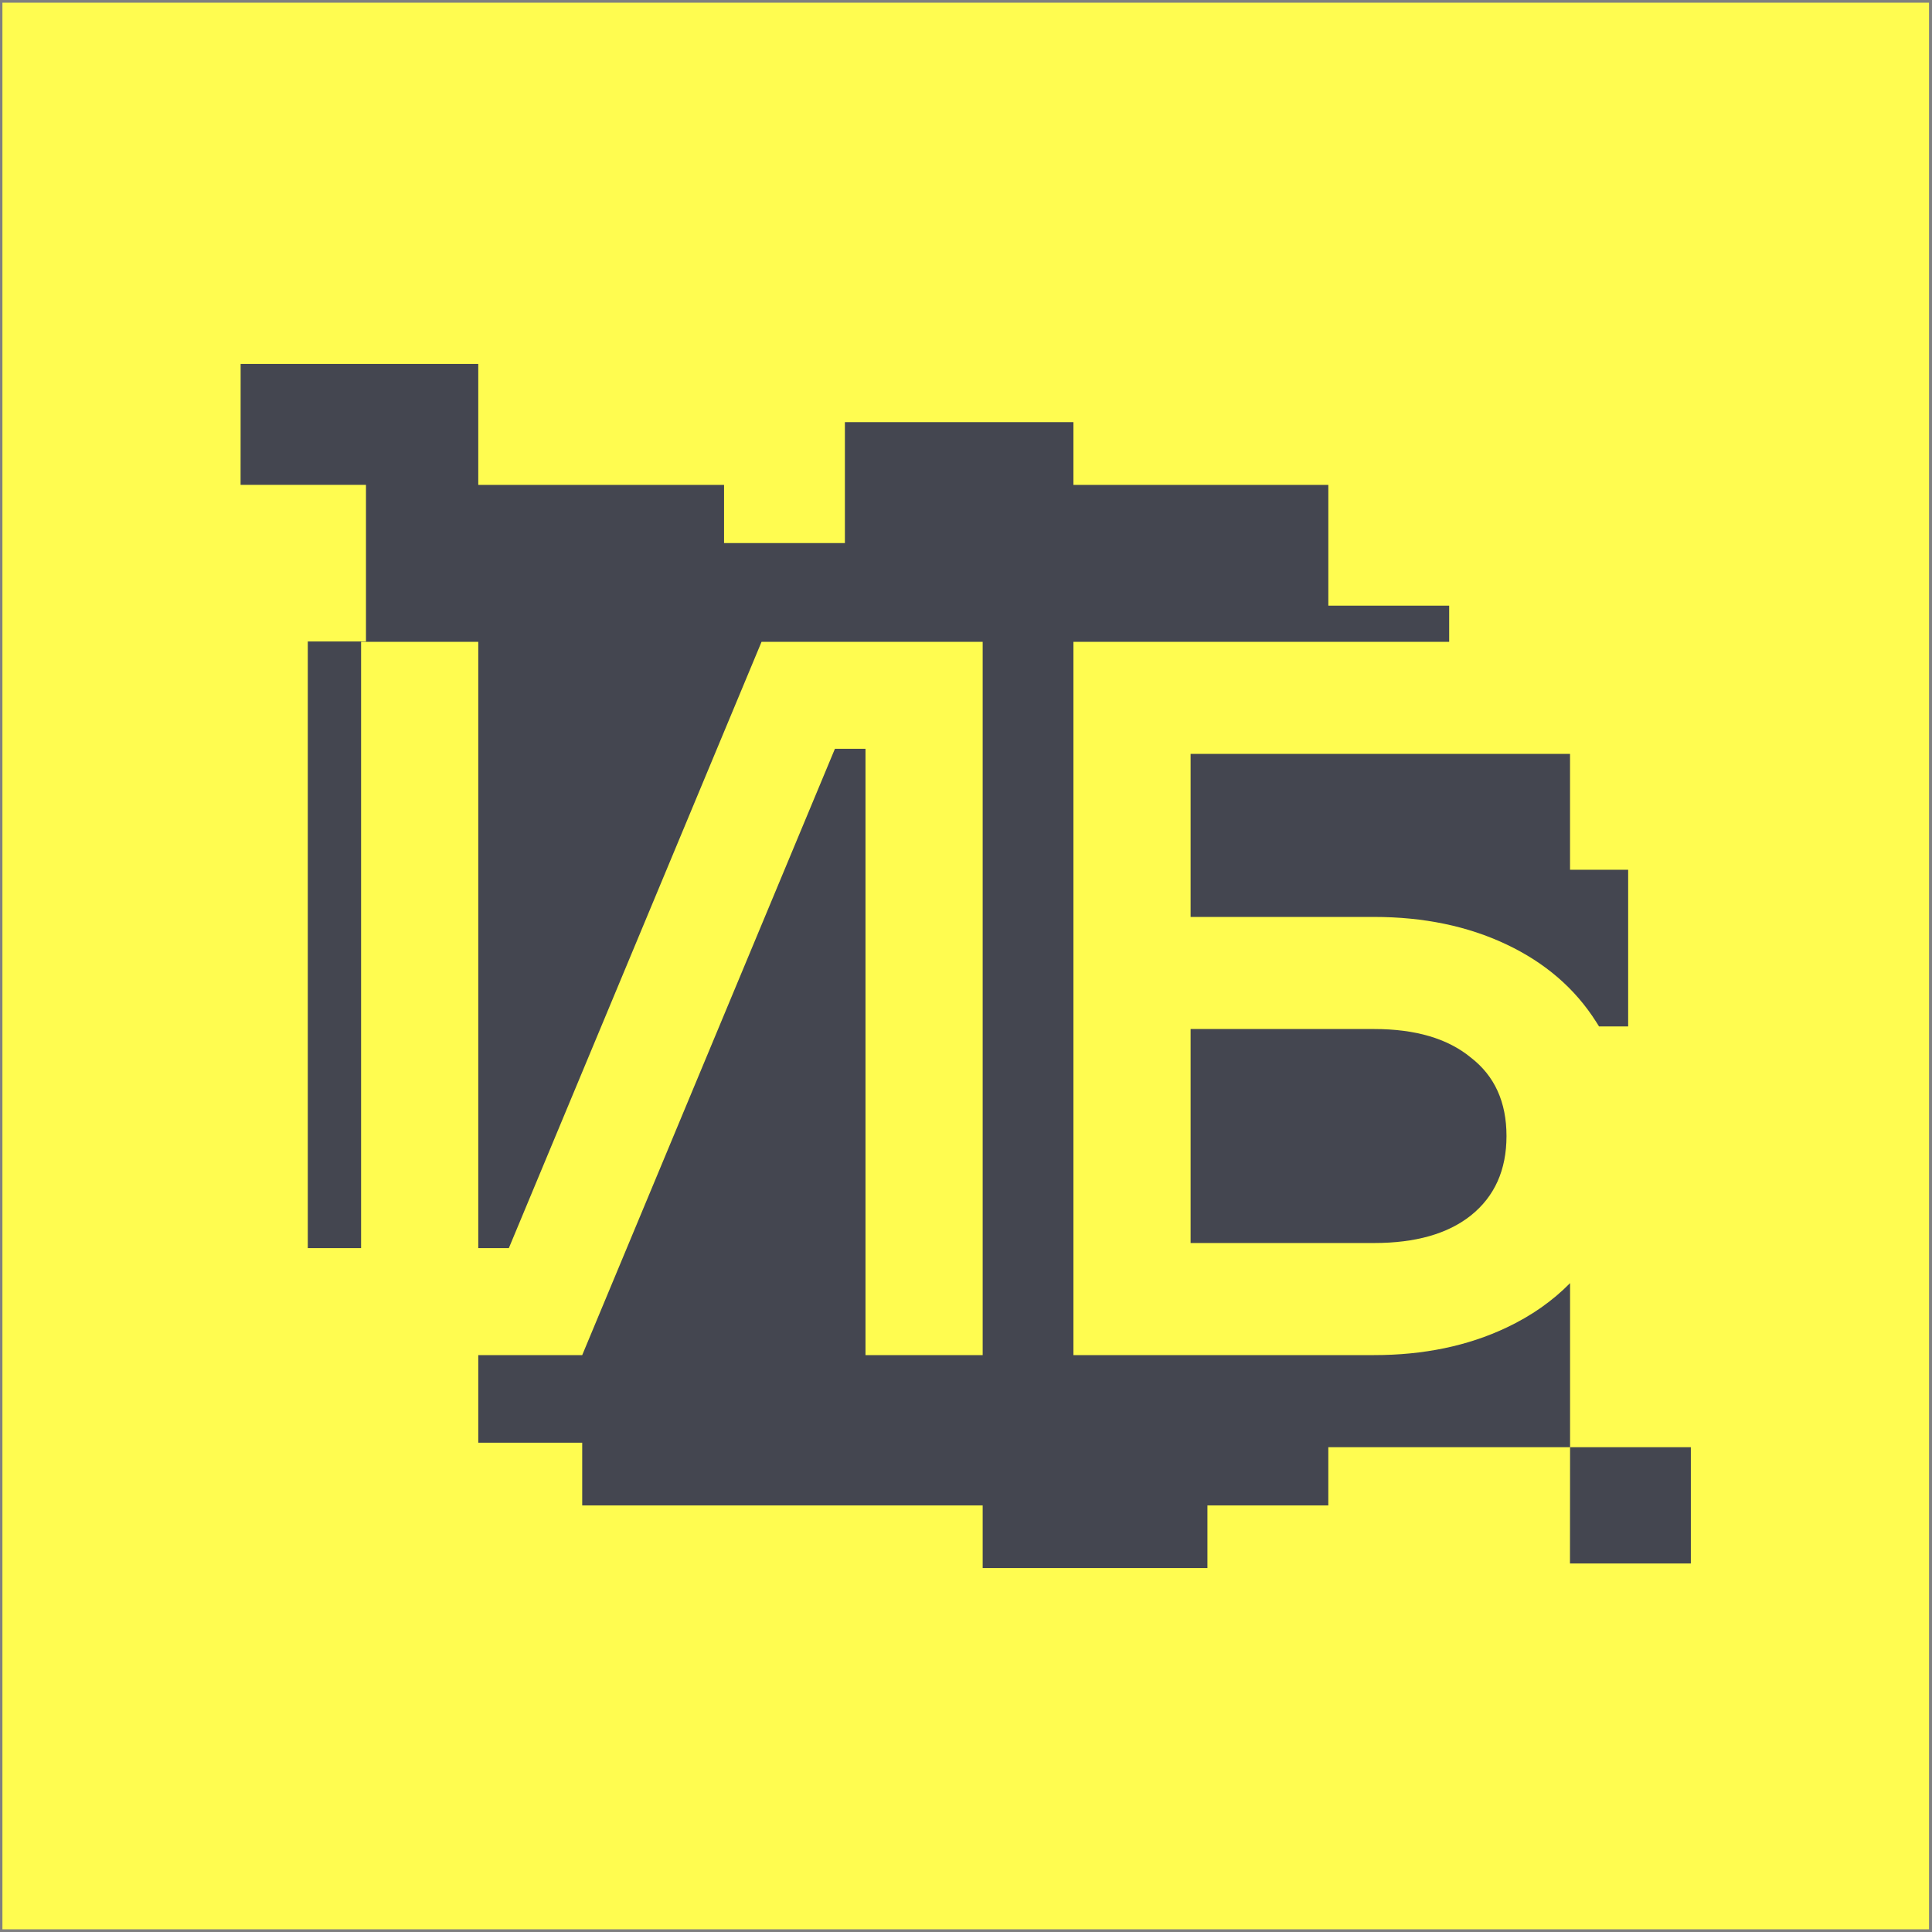 <?xml version="1.0" encoding="UTF-8"?> <svg xmlns="http://www.w3.org/2000/svg" width="358" height="358" viewBox="0 0 358 358" fill="none"><rect x="0" y="0" width="358" height="358" fill="#808080" stroke="none"/><rect width="357" height="357" transform="translate(0.447 0.5)" fill="#FFFC50"></rect><path d="M88.624 67.438H44.59L44.58 89.843H67.815V118.865H57.034V231.275H66.91V118.928H88.624V231.275H94.289L141.116 118.928H182.09V251.101H160.376V138.754H154.711L107.884 251.101H88.624V267.34H107.884V278.954H182.09V290.562H223.736V278.954H246.137V268.166H290.935V237.761C287.68 241.077 283.754 243.825 279.154 246.003C271.979 249.402 263.797 251.101 254.608 251.101H198.906V118.928H268.532V112.233H246.141V89.854H198.906V78.227H156.559V100.629H134.169V89.849H88.624V67.438Z" fill="#444650"></path><path d="M254.608 230.331C262.287 230.331 268.266 228.632 272.546 225.233C276.952 221.708 279.154 216.799 279.154 210.505C279.154 204.211 276.952 199.365 272.546 195.966C268.266 192.441 262.287 190.679 254.608 190.679H220.62V230.331H254.608Z" fill="#444650"></path><path d="M301.698 161.165H290.928V139.698H220.62V169.909H254.608C263.797 169.909 271.979 171.608 279.154 175.007C286.33 178.406 291.868 183.189 295.771 189.357C295.953 189.637 296.131 189.917 296.305 190.2H301.698V161.165Z" fill="#444650"></path><path d="M313.315 268.166H290.935L290.917 289.714H313.315V268.166Z" fill="#444650"></path></svg> 